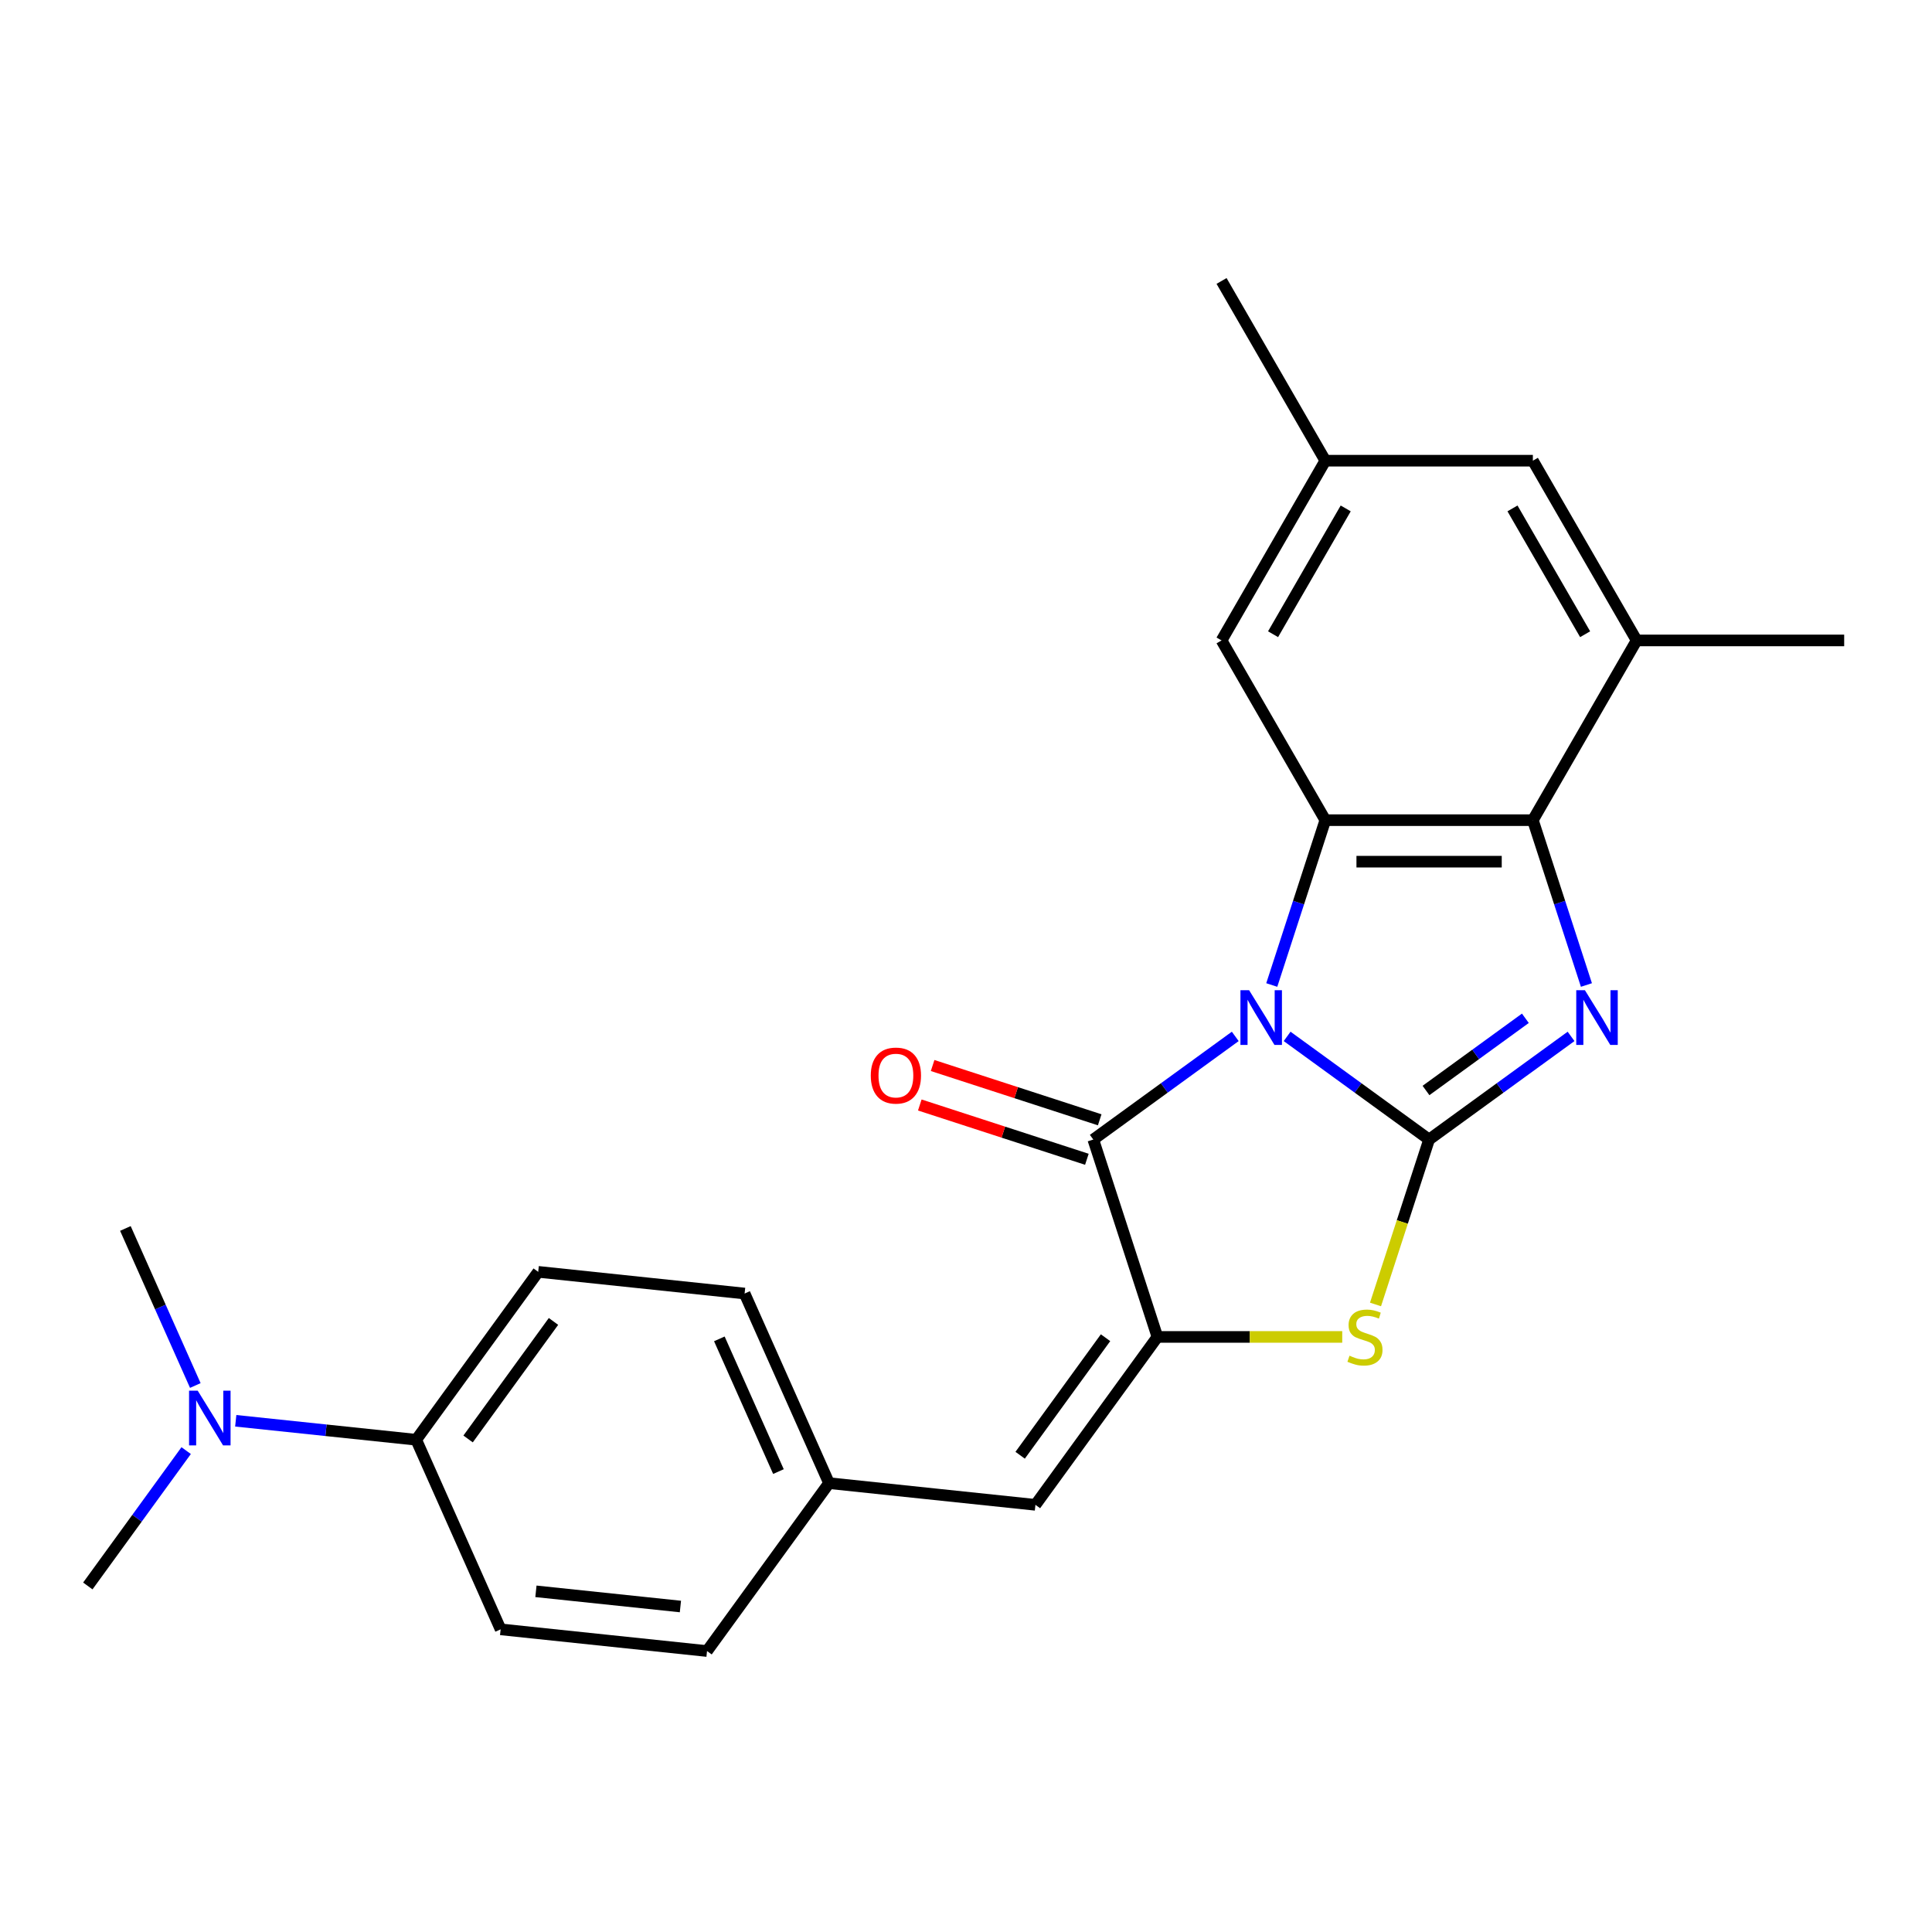 <?xml version='1.0' encoding='iso-8859-1'?>
<svg version='1.1' baseProfile='full'
              xmlns='http://www.w3.org/2000/svg'
                      xmlns:rdkit='http://www.rdkit.org/xml'
                      xmlns:xlink='http://www.w3.org/1999/xlink'
                  xml:space='preserve'
width='1000px' height='1000px' viewBox='0 0 1000 1000'>
<!-- END OF HEADER -->
<rect style='opacity:1.0;fill:#FFFFFF;stroke:none' width='1000' height='1000' x='0' y='0'> </rect>
<path class='bond-0' d='M 666.216,536.437 L 702.957,563.131' style='fill:none;fill-rule:evenodd;stroke:#0000FF;stroke-width:6px;stroke-linecap:butt;stroke-linejoin:miter;stroke-opacity:1' />
<path class='bond-0' d='M 702.957,563.131 L 739.698,589.825' style='fill:none;fill-rule:evenodd;stroke:#000000;stroke-width:6px;stroke-linecap:butt;stroke-linejoin:miter;stroke-opacity:1' />
<path class='bond-2' d='M 639.365,536.437 L 602.624,563.131' style='fill:none;fill-rule:evenodd;stroke:#0000FF;stroke-width:6px;stroke-linecap:butt;stroke-linejoin:miter;stroke-opacity:1' />
<path class='bond-2' d='M 602.624,563.131 L 565.883,589.825' style='fill:none;fill-rule:evenodd;stroke:#000000;stroke-width:6px;stroke-linecap:butt;stroke-linejoin:miter;stroke-opacity:1' />
<path class='bond-3' d='M 658.264,509.838 L 672.125,467.177' style='fill:none;fill-rule:evenodd;stroke:#0000FF;stroke-width:6px;stroke-linecap:butt;stroke-linejoin:miter;stroke-opacity:1' />
<path class='bond-3' d='M 672.125,467.177 L 685.986,424.517' style='fill:none;fill-rule:evenodd;stroke:#000000;stroke-width:6px;stroke-linecap:butt;stroke-linejoin:miter;stroke-opacity:1' />
<path class='bond-1' d='M 739.698,589.825 L 776.439,563.131' style='fill:none;fill-rule:evenodd;stroke:#000000;stroke-width:6px;stroke-linecap:butt;stroke-linejoin:miter;stroke-opacity:1' />
<path class='bond-1' d='M 776.439,563.131 L 813.18,536.437' style='fill:none;fill-rule:evenodd;stroke:#0000FF;stroke-width:6px;stroke-linecap:butt;stroke-linejoin:miter;stroke-opacity:1' />
<path class='bond-1' d='M 738.092,564.436 L 763.811,545.75' style='fill:none;fill-rule:evenodd;stroke:#000000;stroke-width:6px;stroke-linecap:butt;stroke-linejoin:miter;stroke-opacity:1' />
<path class='bond-1' d='M 763.811,545.75 L 789.53,527.064' style='fill:none;fill-rule:evenodd;stroke:#0000FF;stroke-width:6px;stroke-linecap:butt;stroke-linejoin:miter;stroke-opacity:1' />
<path class='bond-5' d='M 739.698,589.825 L 725.831,632.505' style='fill:none;fill-rule:evenodd;stroke:#000000;stroke-width:6px;stroke-linecap:butt;stroke-linejoin:miter;stroke-opacity:1' />
<path class='bond-5' d='M 725.831,632.505 L 711.963,675.186' style='fill:none;fill-rule:evenodd;stroke:#CCCC00;stroke-width:6px;stroke-linecap:butt;stroke-linejoin:miter;stroke-opacity:1' />
<path class='bond-24' d='M 821.132,509.838 L 807.271,467.177' style='fill:none;fill-rule:evenodd;stroke:#0000FF;stroke-width:6px;stroke-linecap:butt;stroke-linejoin:miter;stroke-opacity:1' />
<path class='bond-24' d='M 807.271,467.177 L 793.41,424.517' style='fill:none;fill-rule:evenodd;stroke:#000000;stroke-width:6px;stroke-linecap:butt;stroke-linejoin:miter;stroke-opacity:1' />
<path class='bond-4' d='M 565.883,589.825 L 599.079,691.991' style='fill:none;fill-rule:evenodd;stroke:#000000;stroke-width:6px;stroke-linecap:butt;stroke-linejoin:miter;stroke-opacity:1' />
<path class='bond-10' d='M 569.203,579.609 L 525.963,565.559' style='fill:none;fill-rule:evenodd;stroke:#000000;stroke-width:6px;stroke-linecap:butt;stroke-linejoin:miter;stroke-opacity:1' />
<path class='bond-10' d='M 525.963,565.559 L 482.723,551.509' style='fill:none;fill-rule:evenodd;stroke:#FF0000;stroke-width:6px;stroke-linecap:butt;stroke-linejoin:miter;stroke-opacity:1' />
<path class='bond-10' d='M 562.564,600.042 L 519.324,585.992' style='fill:none;fill-rule:evenodd;stroke:#000000;stroke-width:6px;stroke-linecap:butt;stroke-linejoin:miter;stroke-opacity:1' />
<path class='bond-10' d='M 519.324,585.992 L 476.083,571.943' style='fill:none;fill-rule:evenodd;stroke:#FF0000;stroke-width:6px;stroke-linecap:butt;stroke-linejoin:miter;stroke-opacity:1' />
<path class='bond-6' d='M 685.986,424.517 L 793.41,424.517' style='fill:none;fill-rule:evenodd;stroke:#000000;stroke-width:6px;stroke-linecap:butt;stroke-linejoin:miter;stroke-opacity:1' />
<path class='bond-6' d='M 702.1,446.002 L 777.297,446.002' style='fill:none;fill-rule:evenodd;stroke:#000000;stroke-width:6px;stroke-linecap:butt;stroke-linejoin:miter;stroke-opacity:1' />
<path class='bond-9' d='M 685.986,424.517 L 632.275,331.486' style='fill:none;fill-rule:evenodd;stroke:#000000;stroke-width:6px;stroke-linecap:butt;stroke-linejoin:miter;stroke-opacity:1' />
<path class='bond-7' d='M 599.079,691.991 L 535.937,778.899' style='fill:none;fill-rule:evenodd;stroke:#000000;stroke-width:6px;stroke-linecap:butt;stroke-linejoin:miter;stroke-opacity:1' />
<path class='bond-7' d='M 572.226,692.399 L 528.027,753.234' style='fill:none;fill-rule:evenodd;stroke:#000000;stroke-width:6px;stroke-linecap:butt;stroke-linejoin:miter;stroke-opacity:1' />
<path class='bond-25' d='M 599.079,691.991 L 646.908,691.991' style='fill:none;fill-rule:evenodd;stroke:#000000;stroke-width:6px;stroke-linecap:butt;stroke-linejoin:miter;stroke-opacity:1' />
<path class='bond-25' d='M 646.908,691.991 L 694.737,691.991' style='fill:none;fill-rule:evenodd;stroke:#CCCC00;stroke-width:6px;stroke-linecap:butt;stroke-linejoin:miter;stroke-opacity:1' />
<path class='bond-8' d='M 793.41,424.517 L 847.122,331.486' style='fill:none;fill-rule:evenodd;stroke:#000000;stroke-width:6px;stroke-linecap:butt;stroke-linejoin:miter;stroke-opacity:1' />
<path class='bond-15' d='M 535.937,778.899 L 429.102,767.67' style='fill:none;fill-rule:evenodd;stroke:#000000;stroke-width:6px;stroke-linecap:butt;stroke-linejoin:miter;stroke-opacity:1' />
<path class='bond-20' d='M 847.122,331.486 L 954.545,331.486' style='fill:none;fill-rule:evenodd;stroke:#000000;stroke-width:6px;stroke-linecap:butt;stroke-linejoin:miter;stroke-opacity:1' />
<path class='bond-26' d='M 847.122,331.486 L 793.41,238.454' style='fill:none;fill-rule:evenodd;stroke:#000000;stroke-width:6px;stroke-linecap:butt;stroke-linejoin:miter;stroke-opacity:1' />
<path class='bond-26' d='M 820.459,328.273 L 782.861,263.151' style='fill:none;fill-rule:evenodd;stroke:#000000;stroke-width:6px;stroke-linecap:butt;stroke-linejoin:miter;stroke-opacity:1' />
<path class='bond-14' d='M 632.275,331.486 L 685.986,238.454' style='fill:none;fill-rule:evenodd;stroke:#000000;stroke-width:6px;stroke-linecap:butt;stroke-linejoin:miter;stroke-opacity:1' />
<path class='bond-14' d='M 658.938,328.273 L 696.536,263.151' style='fill:none;fill-rule:evenodd;stroke:#000000;stroke-width:6px;stroke-linecap:butt;stroke-linejoin:miter;stroke-opacity:1' />
<path class='bond-11' d='M 793.41,238.454 L 685.986,238.454' style='fill:none;fill-rule:evenodd;stroke:#000000;stroke-width:6px;stroke-linecap:butt;stroke-linejoin:miter;stroke-opacity:1' />
<path class='bond-12' d='M 215.432,745.212 L 278.574,658.305' style='fill:none;fill-rule:evenodd;stroke:#000000;stroke-width:6px;stroke-linecap:butt;stroke-linejoin:miter;stroke-opacity:1' />
<path class='bond-12' d='M 242.284,744.804 L 286.484,683.969' style='fill:none;fill-rule:evenodd;stroke:#000000;stroke-width:6px;stroke-linecap:butt;stroke-linejoin:miter;stroke-opacity:1' />
<path class='bond-13' d='M 215.432,745.212 L 168.727,740.303' style='fill:none;fill-rule:evenodd;stroke:#000000;stroke-width:6px;stroke-linecap:butt;stroke-linejoin:miter;stroke-opacity:1' />
<path class='bond-13' d='M 168.727,740.303 L 122.022,735.394' style='fill:none;fill-rule:evenodd;stroke:#0000FF;stroke-width:6px;stroke-linecap:butt;stroke-linejoin:miter;stroke-opacity:1' />
<path class='bond-27' d='M 215.432,745.212 L 259.125,843.349' style='fill:none;fill-rule:evenodd;stroke:#000000;stroke-width:6px;stroke-linecap:butt;stroke-linejoin:miter;stroke-opacity:1' />
<path class='bond-21' d='M 101.096,717.138 L 83,676.492' style='fill:none;fill-rule:evenodd;stroke:#0000FF;stroke-width:6px;stroke-linecap:butt;stroke-linejoin:miter;stroke-opacity:1' />
<path class='bond-21' d='M 83,676.492 L 64.903,635.847' style='fill:none;fill-rule:evenodd;stroke:#000000;stroke-width:6px;stroke-linecap:butt;stroke-linejoin:miter;stroke-opacity:1' />
<path class='bond-22' d='M 96.358,750.829 L 70.906,785.86' style='fill:none;fill-rule:evenodd;stroke:#0000FF;stroke-width:6px;stroke-linecap:butt;stroke-linejoin:miter;stroke-opacity:1' />
<path class='bond-22' d='M 70.906,785.86 L 45.455,820.891' style='fill:none;fill-rule:evenodd;stroke:#000000;stroke-width:6px;stroke-linecap:butt;stroke-linejoin:miter;stroke-opacity:1' />
<path class='bond-23' d='M 685.986,238.454 L 632.275,145.423' style='fill:none;fill-rule:evenodd;stroke:#000000;stroke-width:6px;stroke-linecap:butt;stroke-linejoin:miter;stroke-opacity:1' />
<path class='bond-18' d='M 429.102,767.67 L 365.96,854.577' style='fill:none;fill-rule:evenodd;stroke:#000000;stroke-width:6px;stroke-linecap:butt;stroke-linejoin:miter;stroke-opacity:1' />
<path class='bond-19' d='M 429.102,767.67 L 385.409,669.533' style='fill:none;fill-rule:evenodd;stroke:#000000;stroke-width:6px;stroke-linecap:butt;stroke-linejoin:miter;stroke-opacity:1' />
<path class='bond-19' d='M 402.921,761.688 L 372.335,692.993' style='fill:none;fill-rule:evenodd;stroke:#000000;stroke-width:6px;stroke-linecap:butt;stroke-linejoin:miter;stroke-opacity:1' />
<path class='bond-16' d='M 259.125,843.349 L 365.96,854.577' style='fill:none;fill-rule:evenodd;stroke:#000000;stroke-width:6px;stroke-linecap:butt;stroke-linejoin:miter;stroke-opacity:1' />
<path class='bond-16' d='M 277.396,823.666 L 352.18,831.526' style='fill:none;fill-rule:evenodd;stroke:#000000;stroke-width:6px;stroke-linecap:butt;stroke-linejoin:miter;stroke-opacity:1' />
<path class='bond-17' d='M 278.574,658.305 L 385.409,669.533' style='fill:none;fill-rule:evenodd;stroke:#000000;stroke-width:6px;stroke-linecap:butt;stroke-linejoin:miter;stroke-opacity:1' />
<path  class='atom-0' d='M 646.531 512.523
L 655.811 527.523
Q 656.731 529.003, 658.211 531.683
Q 659.691 534.363, 659.771 534.523
L 659.771 512.523
L 663.531 512.523
L 663.531 540.843
L 659.651 540.843
L 649.691 524.443
Q 648.531 522.523, 647.291 520.323
Q 646.091 518.123, 645.731 517.443
L 645.731 540.843
L 642.051 540.843
L 642.051 512.523
L 646.531 512.523
' fill='#0000FF'/>
<path  class='atom-2' d='M 820.346 512.523
L 829.626 527.523
Q 830.546 529.003, 832.026 531.683
Q 833.506 534.363, 833.586 534.523
L 833.586 512.523
L 837.346 512.523
L 837.346 540.843
L 833.466 540.843
L 823.506 524.443
Q 822.346 522.523, 821.106 520.323
Q 819.906 518.123, 819.546 517.443
L 819.546 540.843
L 815.866 540.843
L 815.866 512.523
L 820.346 512.523
' fill='#0000FF'/>
<path  class='atom-6' d='M 698.503 701.711
Q 698.823 701.831, 700.143 702.391
Q 701.463 702.951, 702.903 703.311
Q 704.383 703.631, 705.823 703.631
Q 708.503 703.631, 710.063 702.351
Q 711.623 701.031, 711.623 698.751
Q 711.623 697.191, 710.823 696.231
Q 710.063 695.271, 708.863 694.751
Q 707.663 694.231, 705.663 693.631
Q 703.143 692.871, 701.623 692.151
Q 700.143 691.431, 699.063 689.911
Q 698.023 688.391, 698.023 685.831
Q 698.023 682.271, 700.423 680.071
Q 702.863 677.871, 707.663 677.871
Q 710.943 677.871, 714.663 679.431
L 713.743 682.511
Q 710.343 681.111, 707.783 681.111
Q 705.023 681.111, 703.503 682.271
Q 701.983 683.391, 702.023 685.351
Q 702.023 686.871, 702.783 687.791
Q 703.583 688.711, 704.703 689.231
Q 705.863 689.751, 707.783 690.351
Q 710.343 691.151, 711.863 691.951
Q 713.383 692.751, 714.463 694.391
Q 715.583 695.991, 715.583 698.751
Q 715.583 702.671, 712.943 704.791
Q 710.343 706.871, 705.983 706.871
Q 703.463 706.871, 701.543 706.311
Q 699.663 705.791, 697.423 704.871
L 698.503 701.711
' fill='#CCCC00'/>
<path  class='atom-11' d='M 450.717 556.71
Q 450.717 549.91, 454.077 546.11
Q 457.437 542.31, 463.717 542.31
Q 469.997 542.31, 473.357 546.11
Q 476.717 549.91, 476.717 556.71
Q 476.717 563.59, 473.317 567.51
Q 469.917 571.39, 463.717 571.39
Q 457.477 571.39, 454.077 567.51
Q 450.717 563.63, 450.717 556.71
M 463.717 568.19
Q 468.037 568.19, 470.357 565.31
Q 472.717 562.39, 472.717 556.71
Q 472.717 551.15, 470.357 548.35
Q 468.037 545.51, 463.717 545.51
Q 459.397 545.51, 457.037 548.31
Q 454.717 551.11, 454.717 556.71
Q 454.717 562.43, 457.037 565.31
Q 459.397 568.19, 463.717 568.19
' fill='#FF0000'/>
<path  class='atom-14' d='M 102.337 719.823
L 111.617 734.823
Q 112.537 736.303, 114.017 738.983
Q 115.497 741.663, 115.577 741.823
L 115.577 719.823
L 119.337 719.823
L 119.337 748.143
L 115.457 748.143
L 105.497 731.743
Q 104.337 729.823, 103.097 727.623
Q 101.897 725.423, 101.537 724.743
L 101.537 748.143
L 97.856 748.143
L 97.856 719.823
L 102.337 719.823
' fill='#0000FF'/>
</svg>
